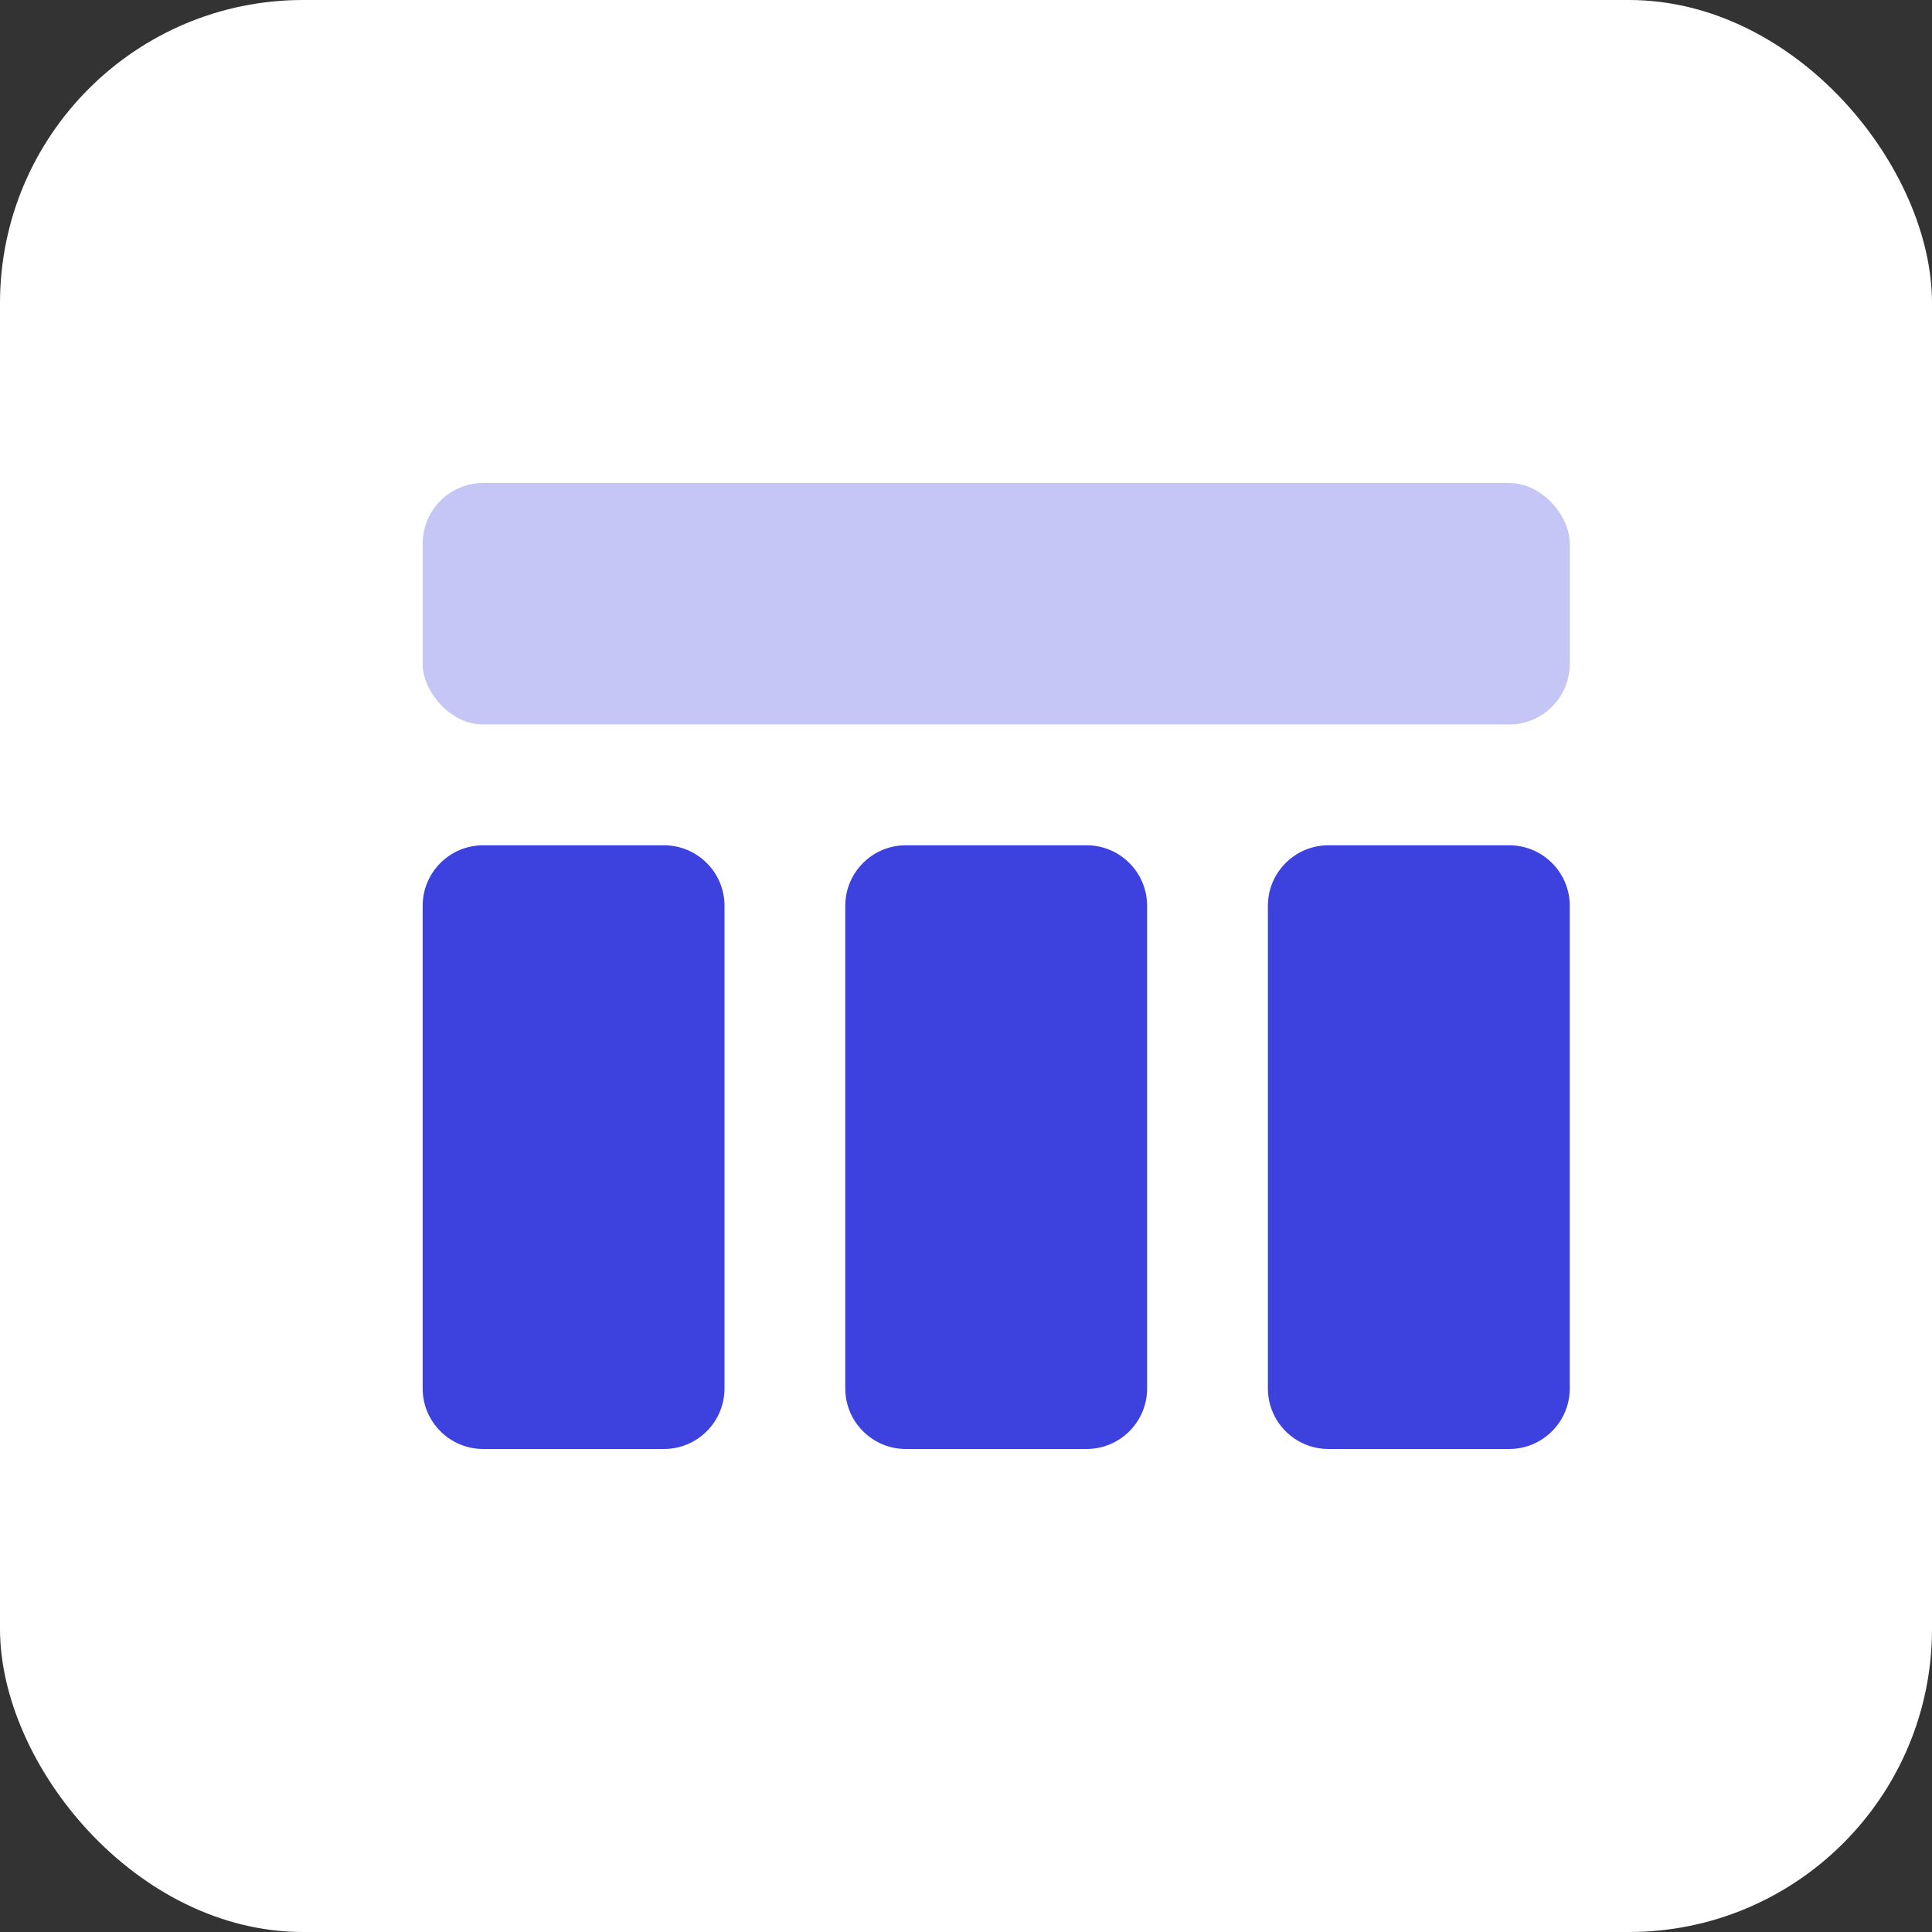 <?xml version="1.0" encoding="UTF-8"?>
<svg width="51px" height="51px" viewBox="0 0 51 51" version="1.1" xmlns="http://www.w3.org/2000/svg" xmlns:xlink="http://www.w3.org/1999/xlink">
    <rect x="0" y="0" width="51" height="51" fill="#333333" stroke="none"/>
    <!-- Generator: Sketch 53.2 (72643) - https://sketchapp.com -->
    <title>Group 39</title>
    <desc>Created with Sketch.</desc>
    <g id="Main-screens" stroke="none" stroke-width="1" fill="none" fill-rule="evenodd">
        <g id="Landing-page" transform="translate(-565, -2292)">
            <g id="Group-47" transform="translate(550, 2280)">
                <g id="Group-39" transform="translate(15, 12)">
                    <rect id="Rectangle-Copy-19" fill="#FFFFFF" x="0" y="0" width="51" height="51" rx="8"></rect>
                    <g id="Layout-top-panel-1" transform="translate(10.969, 12.375)" fill="#3D42DF">
                        <rect id="Rectangle-7-Copy" opacity="0.3" x="0.188" y="0.375" width="30.281" height="6.375" rx="1.6"></rect>
                        <path d="M1.787,9.938 L6.556,9.938 C7.44,9.938 8.156,10.654 8.156,11.537 L8.156,24.275 C8.156,25.159 7.44,25.875 6.556,25.875 L1.787,25.875 C0.904,25.875 0.188,25.159 0.188,24.275 L0.188,11.537 C0.188,10.654 0.904,9.938 1.787,9.938 Z M12.944,9.938 L17.713,9.938 C18.596,9.938 19.312,10.654 19.312,11.537 L19.312,24.275 C19.312,25.159 18.596,25.875 17.713,25.875 L12.944,25.875 C12.06,25.875 11.344,25.159 11.344,24.275 L11.344,11.537 C11.344,10.654 12.06,9.938 12.944,9.938 Z M24.1,9.938 L28.869,9.938 C29.752,9.938 30.469,10.654 30.469,11.537 L30.469,24.275 C30.469,25.159 29.752,25.875 28.869,25.875 L24.1,25.875 C23.216,25.875 22.5,25.159 22.5,24.275 L22.5,11.537 C22.5,10.654 23.216,9.938 24.1,9.938 Z" id="Combined-Shape"></path>
                    </g>
                </g>
            </g>
        </g>
    </g>
</svg>